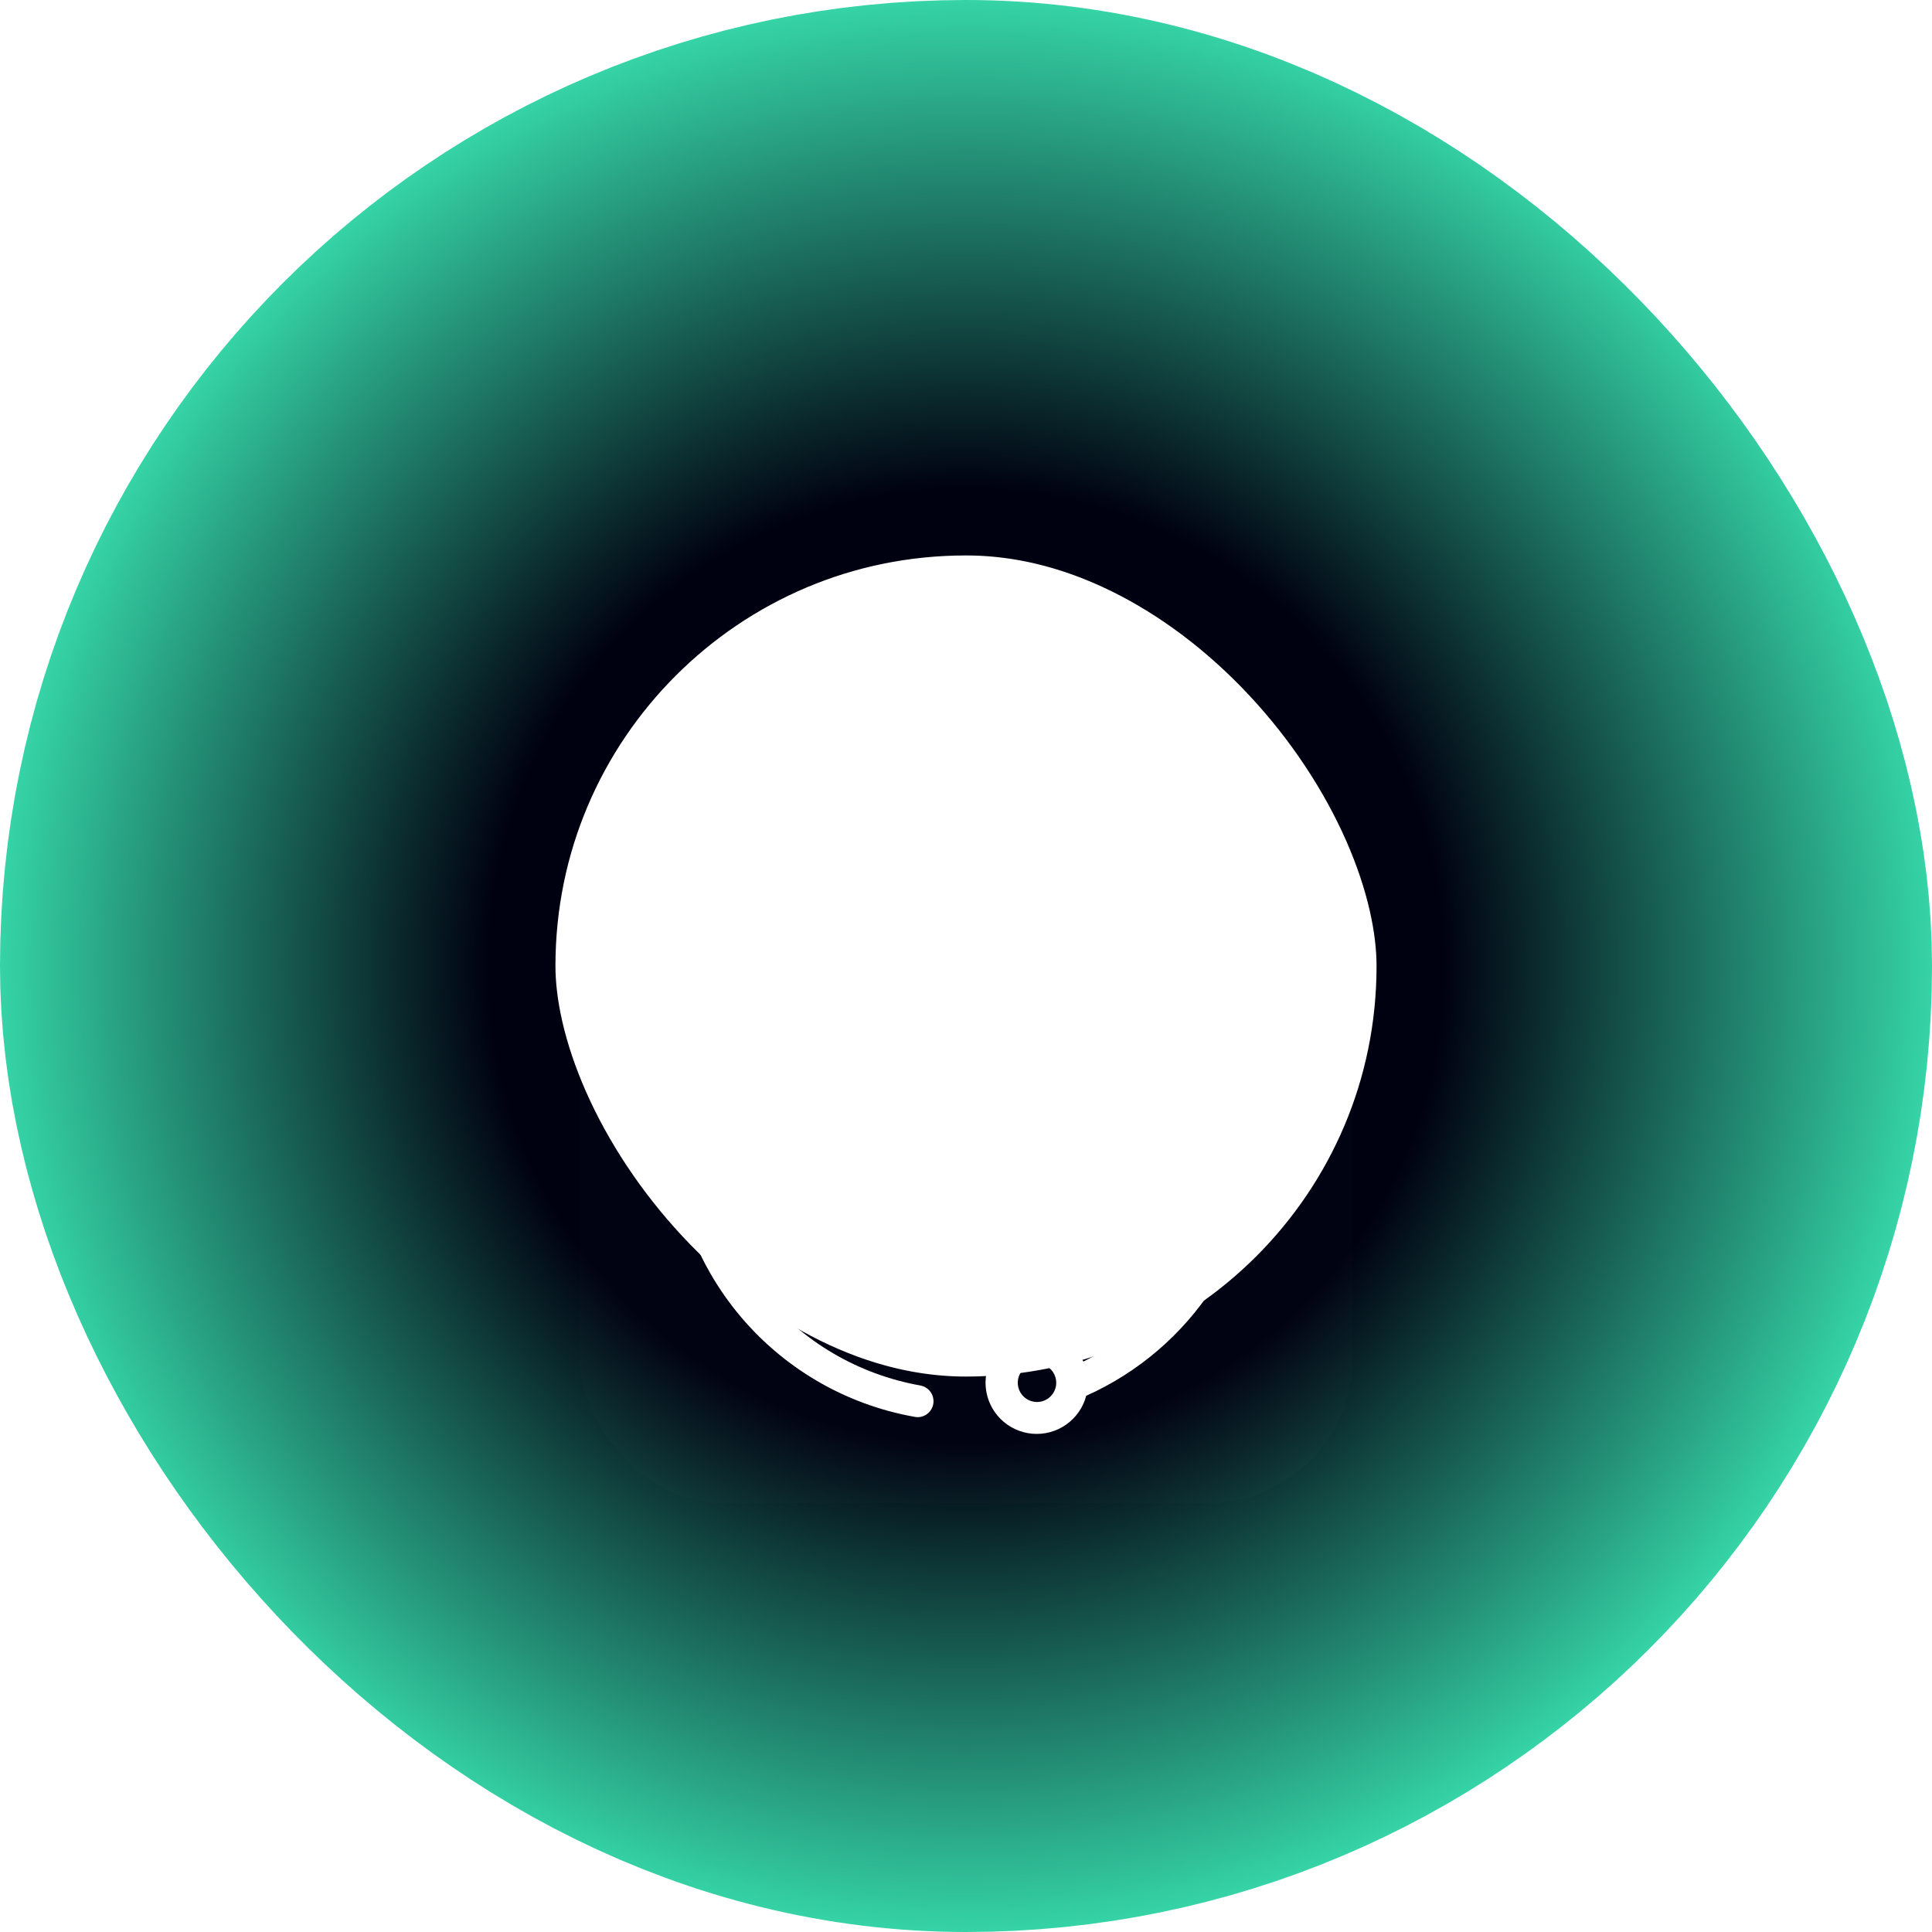 <svg width="320" height="320" viewBox="0 0 320 320" fill="none" xmlns="http://www.w3.org/2000/svg">
<rect x="46" y="46" width="228" height="228" rx="114" stroke="url(#paint0_radial_1938_11634)" stroke-width="92"/>
<g filter="url(#filter1_d_1938_11634)">
<rect x="96" y="96" width="128" height="128" rx="24" fill="white" fill-opacity="0.01" shape-rendering="crispEdges"/>
<path d="M150.284 157.596L145.925 161.954L157.826 173.854L174.939 156.746L170.58 152.383L157.826 165.137L150.284 157.596Z" fill="white"/>
<path d="M128.72 161.554C128.726 165.029 129.307 168.479 130.441 171.764C128.905 173.286 127.963 175.308 127.788 177.464C127.613 179.62 128.215 181.767 129.486 183.518C130.757 185.268 132.612 186.506 134.716 187.007C136.82 187.509 139.035 187.24 140.958 186.25C142.881 185.261 144.387 183.615 145.203 181.612C146.018 179.608 146.089 177.379 145.404 175.327C144.718 173.276 143.321 171.537 141.465 170.427C139.609 169.316 137.416 168.906 135.284 169.272C133.369 163.088 133.801 156.414 136.498 150.529C139.195 144.643 143.967 139.959 149.902 137.373C155.837 134.786 162.518 134.479 168.665 136.51C174.812 138.541 179.994 142.768 183.22 148.381C183.577 148.974 184.153 149.404 184.823 149.577C185.493 149.75 186.204 149.653 186.804 149.306C187.403 148.96 187.843 148.393 188.028 147.726C188.213 147.059 188.129 146.345 187.794 145.74C184.314 139.7 178.937 134.978 172.499 132.307C166.06 129.635 158.919 129.165 152.186 130.967C145.452 132.77 139.502 136.745 135.259 142.276C131.016 147.806 128.717 154.583 128.72 161.554ZM139.727 177.61C139.726 178.239 139.538 178.854 139.188 179.377C138.838 179.9 138.341 180.307 137.759 180.548C137.178 180.788 136.538 180.851 135.921 180.728C135.304 180.605 134.738 180.302 134.293 179.857C133.848 179.412 133.545 178.845 133.422 178.228C133.299 177.611 133.361 176.971 133.602 176.39C133.842 175.808 134.249 175.311 134.772 174.961C135.295 174.611 135.91 174.424 136.539 174.423C137.384 174.424 138.194 174.76 138.792 175.358C139.389 175.955 139.725 176.765 139.727 177.61Z" fill="white"/>
<path d="M187.851 177.109C189.843 177.484 191.903 177.135 193.661 176.126C195.419 175.118 196.76 173.515 197.442 171.606C198.124 169.697 198.102 167.608 197.382 165.714C196.661 163.819 195.288 162.244 193.51 161.271C191.732 160.299 189.665 159.992 187.681 160.407C185.697 160.821 183.927 161.93 182.687 163.534C181.447 165.137 180.82 167.131 180.919 169.155C181.017 171.179 181.835 173.102 183.224 174.578C180.161 179.983 175.283 184.129 169.455 186.281C163.627 188.433 157.226 188.453 151.385 186.337C151.056 186.204 150.703 186.139 150.349 186.145C149.994 186.152 149.644 186.229 149.32 186.373C148.996 186.518 148.705 186.726 148.463 186.985C148.221 187.245 148.034 187.55 147.913 187.883C147.791 188.217 147.738 188.571 147.757 188.925C147.776 189.28 147.865 189.626 148.021 189.945C148.177 190.264 148.395 190.548 148.662 190.781C148.93 191.013 149.242 191.19 149.579 191.299C156.607 193.848 164.31 193.821 171.319 191.223C178.329 188.624 184.188 183.623 187.856 177.109H187.851ZM189.375 165.61C190.005 165.611 190.621 165.798 191.144 166.149C191.668 166.5 192.076 166.998 192.316 167.581C192.557 168.163 192.619 168.804 192.496 169.422C192.372 170.04 192.069 170.607 191.623 171.053C191.177 171.498 190.609 171.801 189.99 171.924C189.372 172.047 188.732 171.983 188.149 171.742C187.567 171.5 187.07 171.092 186.72 170.568C186.37 170.044 186.183 169.428 186.183 168.797C186.184 167.952 186.521 167.141 187.119 166.543C187.718 165.946 188.529 165.61 189.375 165.61Z" fill="white"/>
<path d="M152.459 204.484C142.171 202.661 132.88 197.202 126.279 189.102C119.678 181.003 116.207 170.801 116.497 160.357C116.787 149.912 120.82 139.92 127.86 132.199C134.901 124.479 144.48 119.544 154.854 118.295C155.412 120.219 156.636 121.883 158.308 122.988C159.98 124.094 161.99 124.568 163.979 124.327C165.969 124.086 167.808 123.146 169.168 121.673C170.527 120.201 171.319 118.293 171.402 116.291C171.484 114.288 170.851 112.322 169.617 110.743C168.382 109.164 166.627 108.076 164.664 107.673C162.701 107.269 160.658 107.578 158.901 108.542C157.144 109.506 155.788 111.064 155.074 112.937C143.337 114.131 132.428 119.531 124.361 128.14C116.294 136.75 111.614 147.986 111.185 159.777C110.756 171.567 114.606 183.114 122.026 192.287C129.445 201.46 139.932 207.639 151.552 209.684C151.697 209.712 151.844 209.727 151.992 209.728C152.652 209.724 153.286 209.474 153.771 209.026C154.255 208.578 154.554 207.965 154.609 207.307C154.664 206.65 154.472 205.996 154.069 205.473C153.666 204.951 153.082 204.598 152.432 204.484H152.459ZM162.955 112.782C163.585 112.782 164.202 112.968 164.727 113.317C165.252 113.667 165.661 114.165 165.903 114.747C166.145 115.329 166.208 115.97 166.086 116.589C165.963 117.208 165.66 117.776 165.215 118.222C164.769 118.668 164.201 118.973 163.583 119.096C162.964 119.219 162.323 119.156 161.74 118.915C161.158 118.674 160.66 118.266 160.309 117.741C159.959 117.217 159.772 116.601 159.772 115.97C159.773 115.126 160.108 114.316 160.705 113.719C161.301 113.121 162.11 112.785 162.955 112.782Z" fill="white"/>
<path d="M208.847 161.556C208.867 155.133 207.612 148.77 205.155 142.835C202.699 136.9 199.089 131.512 194.534 126.982C194.036 126.487 193.362 126.209 192.659 126.211C191.957 126.213 191.284 126.493 190.788 126.991C190.292 127.489 190.015 128.164 190.016 128.866C190.018 129.569 190.299 130.242 190.797 130.738C195.695 135.614 199.36 141.587 201.489 148.162C203.618 154.737 204.149 161.724 203.039 168.546C201.929 175.367 199.209 181.826 195.104 187.386C191 192.946 185.629 197.449 179.438 200.519C178.613 198.699 177.171 197.229 175.367 196.368C173.563 195.507 171.513 195.311 169.579 195.814C167.645 196.318 165.95 197.489 164.795 199.12C163.64 200.751 163.098 202.738 163.265 204.729C163.432 206.721 164.298 208.59 165.709 210.006C167.119 211.422 168.985 212.293 170.976 212.468C172.967 212.642 174.956 212.107 176.591 210.957C178.226 209.808 179.403 208.118 179.913 206.185C188.526 202.329 195.84 196.064 200.974 188.145C206.107 180.227 208.842 170.993 208.847 161.556ZM171.764 207.216C171.134 207.217 170.517 207.03 169.992 206.681C169.467 206.331 169.058 205.833 168.816 205.251C168.574 204.669 168.511 204.028 168.633 203.409C168.755 202.79 169.059 202.222 169.504 201.776C169.95 201.33 170.518 201.026 171.136 200.902C171.755 200.779 172.396 200.842 172.979 201.083C173.561 201.324 174.059 201.733 174.41 202.257C174.76 202.781 174.947 203.398 174.947 204.028C174.946 204.872 174.611 205.682 174.014 206.279C173.417 206.877 172.608 207.213 171.764 207.216Z" fill="white"/>
</g>
<defs>
<filter id="filter1_d_1938_11634" x="58" y="83" width="204" height="204" filterUnits="userSpaceOnUse" color-interpolation-filters="sRGB">
<feFlood flood-opacity="0" result="BackgroundImageFix"/>
<feColorMatrix in="SourceAlpha" type="matrix" values="0 0 0 0 0 0 0 0 0 0 0 0 0 0 0 0 0 0 127 0" result="hardAlpha"/>
<feMorphology radius="12" operator="erode" in="SourceAlpha" result="effect1_dropShadow_1938_11634"/>
<feOffset dy="25"/>
<feGaussianBlur stdDeviation="25"/>
<feComposite in2="hardAlpha" operator="out"/>
<feColorMatrix type="matrix" values="0 0 0 0 0 0 0 0 0 0 0 0 0 0 0 0 0 0 0.25 0"/>
<feBlend mode="normal" in2="BackgroundImageFix" result="effect1_dropShadow_1938_11634"/>
<feBlend mode="normal" in="SourceGraphic" in2="effect1_dropShadow_1938_11634" result="shape"/>
</filter>
<radialGradient id="paint0_radial_1938_11634" cx="0" cy="0" r="1" gradientUnits="userSpaceOnUse" gradientTransform="translate(160 160) rotate(90) scale(160)">
<stop offset="0.49" stop-color="#000110"/>
<stop offset="1" stop-color="#36D7A9"/>
</radialGradient>
</defs>
</svg>
